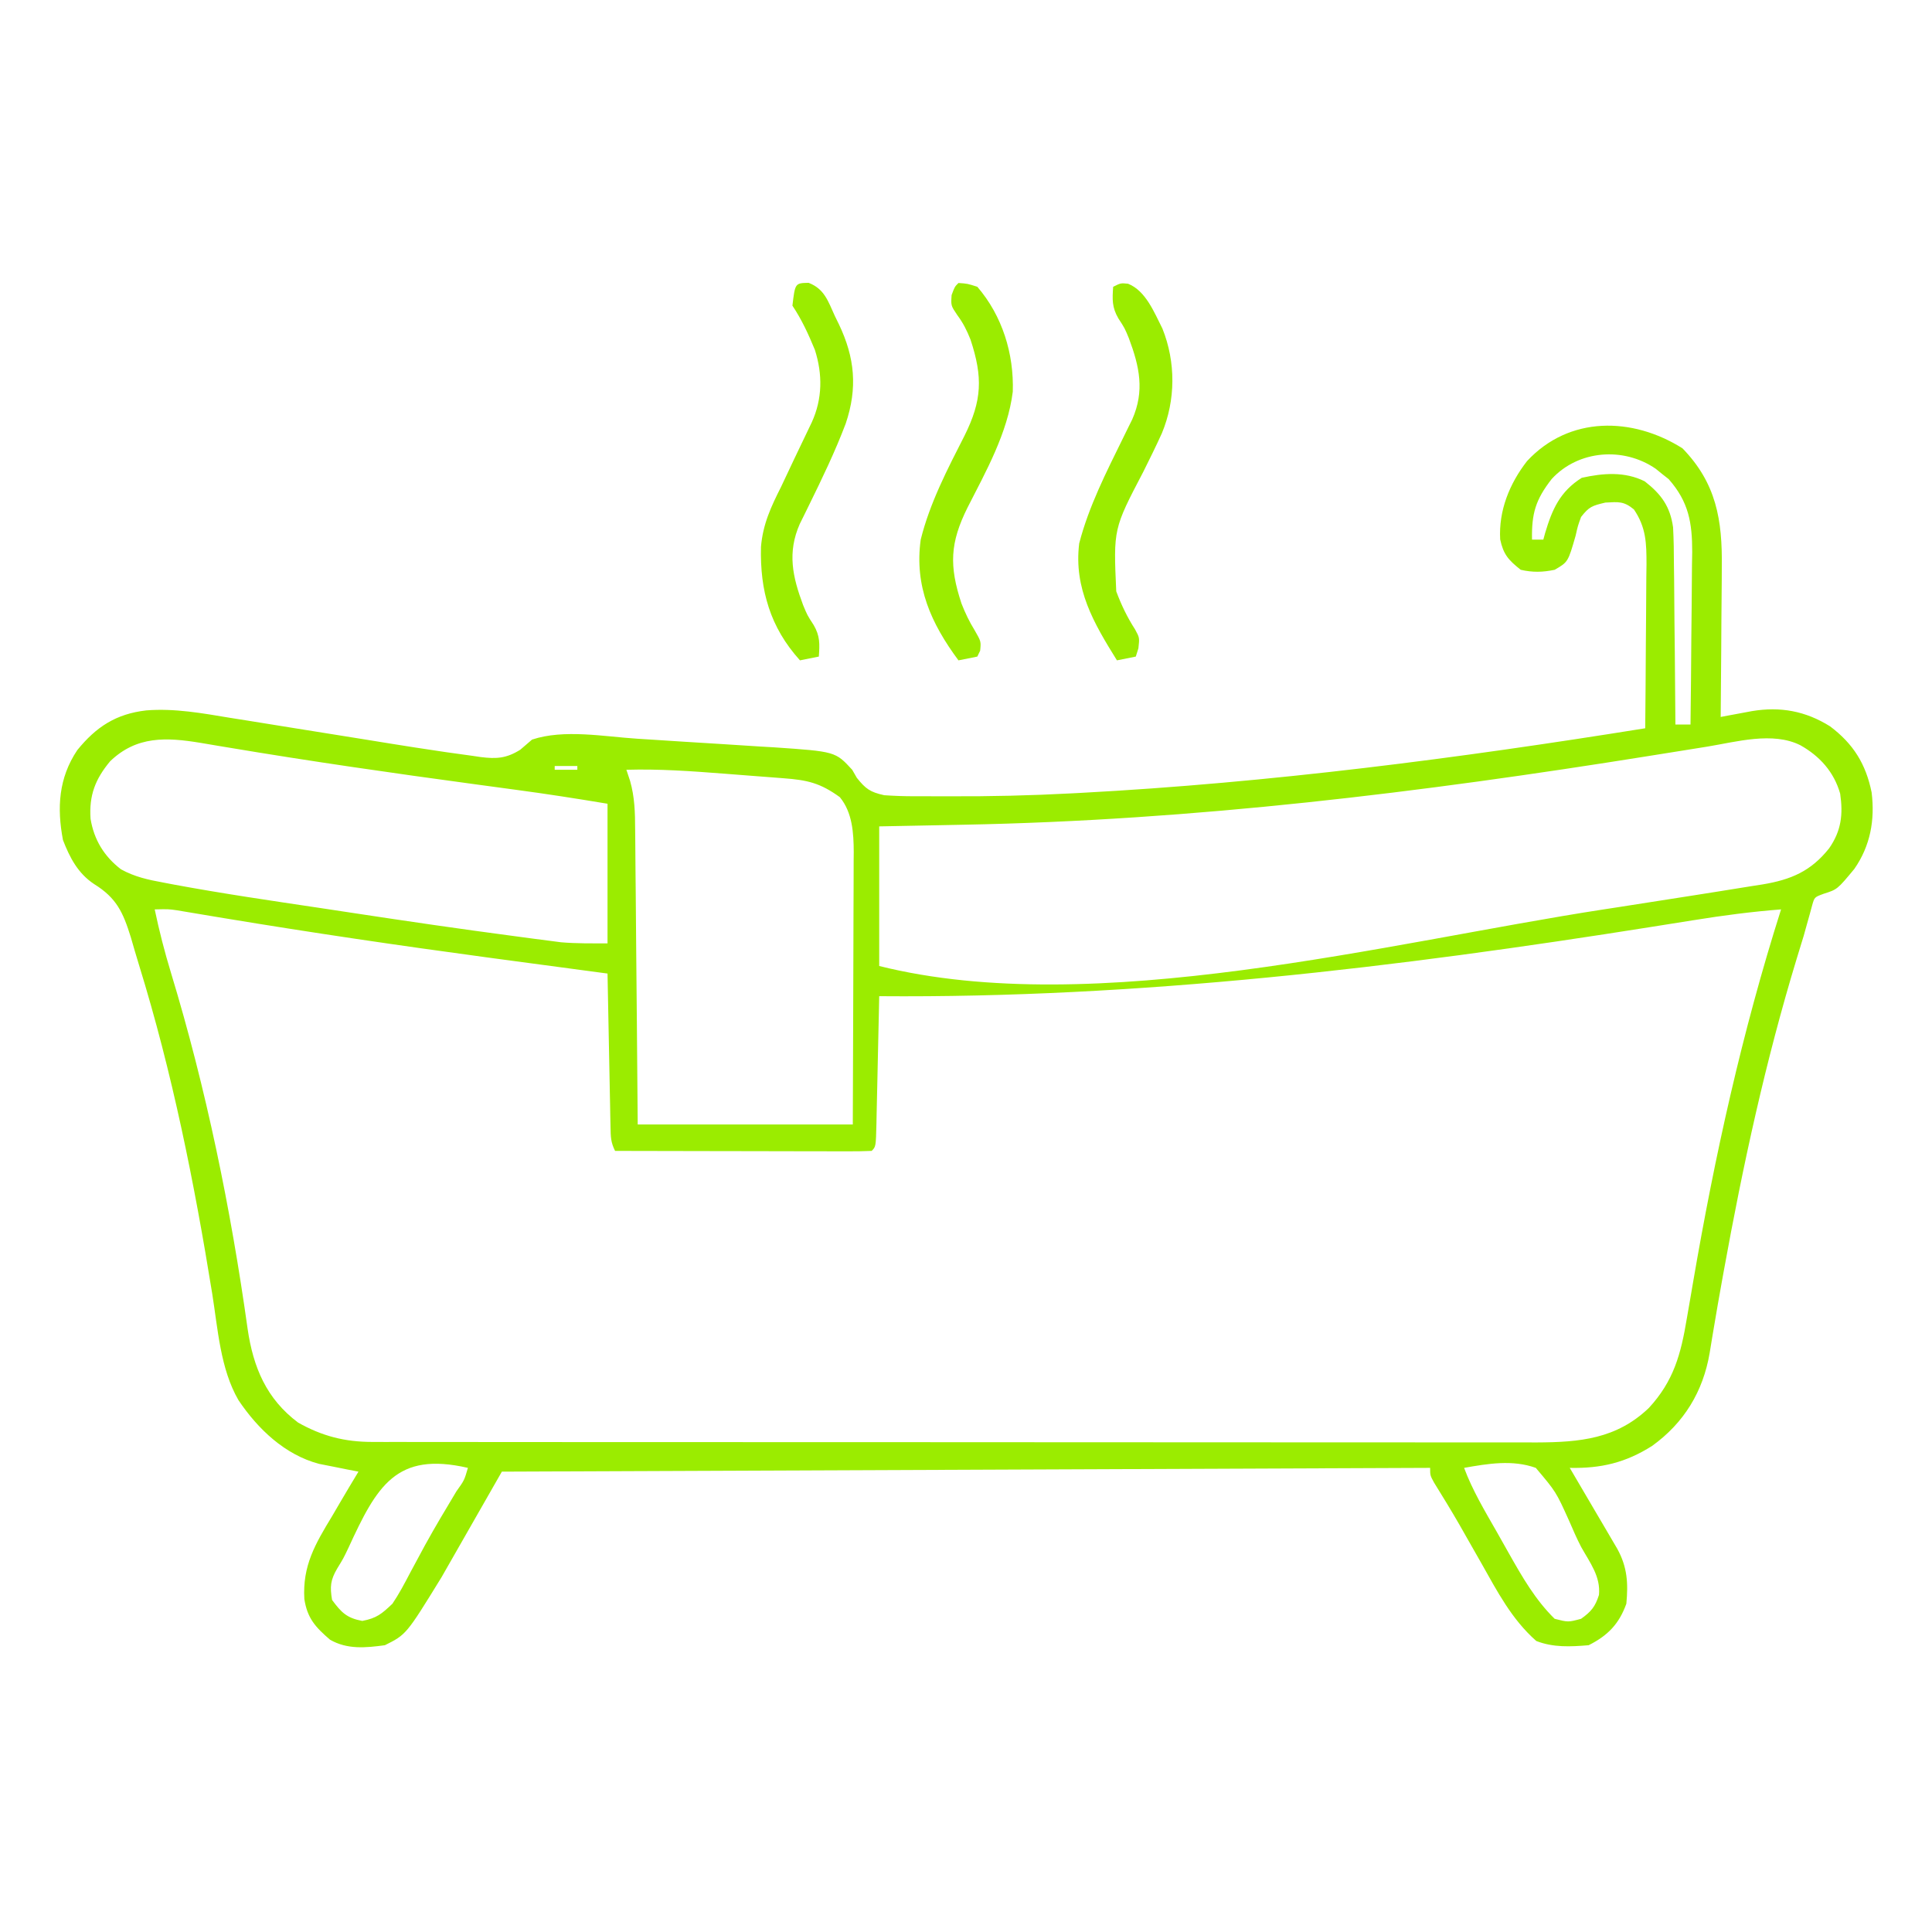 <svg xmlns="http://www.w3.org/2000/svg" width="512" height="512"><path d="M0 0 C8.952 9.216 10.597 18.959 10.418 31.539 C10.414 32.679 10.409 33.819 10.405 34.994 C10.388 38.6 10.351 42.206 10.312 45.812 C10.297 48.272 10.284 50.732 10.271 53.191 C10.239 59.19 10.189 65.189 10.125 71.188 C10.882 71.045 11.64 70.902 12.42 70.755 C13.412 70.571 14.405 70.387 15.427 70.197 C16.904 69.921 16.904 69.921 18.41 69.64 C25.963 68.381 32.637 69.62 39.121 73.68 C45.266 78.303 48.601 83.644 50.125 91.188 C51.035 98.497 49.784 105.366 45.543 111.461 C41.039 116.897 41.039 116.897 37.375 118.062 C34.981 118.948 34.981 118.948 34.381 121.052 C34.162 121.856 33.944 122.66 33.719 123.488 C33.464 124.396 33.209 125.305 32.946 126.24 C32.675 127.213 32.404 128.185 32.125 129.188 C31.531 131.143 30.932 133.098 30.328 135.051 C21.986 162.447 16.019 189.993 10.922 218.141 C10.768 218.989 10.615 219.838 10.456 220.712 C9.716 224.825 8.994 228.941 8.308 233.064 C8.113 234.22 8.113 234.22 7.914 235.4 C7.673 236.832 7.438 238.265 7.209 239.7 C5.478 249.955 0.401 258.291 -8.062 264.375 C-15.077 268.822 -21.614 270.369 -29.875 270.188 C-29.456 270.899 -29.037 271.61 -28.606 272.343 C-26.713 275.56 -24.825 278.78 -22.938 282 C-22.278 283.12 -21.619 284.239 -20.939 285.393 C-20.311 286.466 -19.683 287.539 -19.035 288.645 C-18.163 290.129 -18.163 290.129 -17.274 291.644 C-14.605 296.496 -14.365 300.767 -14.875 306.188 C-16.796 311.545 -19.792 314.646 -24.875 317.188 C-29.657 317.588 -34.245 317.825 -38.75 316.062 C-45.274 310.306 -49.08 302.931 -53.312 295.438 C-54.602 293.171 -55.892 290.906 -57.184 288.641 C-57.801 287.553 -58.418 286.466 -59.054 285.346 C-61.241 281.553 -63.516 277.821 -65.828 274.104 C-66.875 272.188 -66.875 272.188 -66.875 270.188 C-148.055 270.517 -229.235 270.848 -312.875 271.188 C-318.155 280.428 -323.435 289.668 -328.875 299.188 C-338.208 314.354 -338.208 314.354 -343.875 317.188 C-348.97 317.877 -353.842 318.356 -358.41 315.73 C-362.236 312.432 -364.429 310.09 -365.219 304.952 C-365.742 296.146 -362.352 290.377 -357.875 283 C-357.198 281.847 -356.524 280.693 -355.852 279.537 C-354.213 276.741 -352.555 273.959 -350.875 271.188 C-351.827 271.004 -352.779 270.821 -353.76 270.632 C-355.013 270.38 -356.267 270.127 -357.559 269.867 C-358.799 269.622 -360.04 269.377 -361.318 269.125 C-370.362 266.742 -377.545 259.891 -382.679 252.243 C-387.492 243.969 -388.144 233.325 -389.635 224.026 C-394.381 194.612 -400.213 165.468 -409.017 136.976 C-409.775 134.513 -410.495 132.043 -411.207 129.566 C-413.266 122.949 -414.985 119.157 -420.945 115.469 C-425.226 112.626 -427.365 108.498 -429.188 103.812 C-430.808 95.271 -430.354 87.378 -425.398 79.984 C-420.366 73.78 -415.098 70.366 -407.11 69.45 C-399.559 68.857 -392.286 70.194 -384.867 71.426 C-383.332 71.67 -381.797 71.914 -380.261 72.156 C-376.238 72.793 -372.218 73.445 -368.198 74.101 C-361.789 75.145 -355.377 76.164 -348.965 77.185 C-346.757 77.538 -344.55 77.898 -342.344 78.258 C-338.192 78.932 -334.036 79.572 -329.875 80.188 C-329.115 80.301 -328.356 80.415 -327.573 80.533 C-325.26 80.871 -322.946 81.187 -320.629 81.497 C-319.572 81.654 -319.572 81.654 -318.493 81.814 C-314.264 82.349 -311.634 82.15 -308 79.875 C-306.953 78.986 -305.91 78.091 -304.875 77.188 C-296.397 74.361 -285.776 76.398 -276.992 76.957 C-275.697 77.039 -274.402 77.12 -273.068 77.205 C-270.347 77.377 -267.626 77.554 -264.905 77.732 C-261.442 77.957 -257.978 78.169 -254.513 78.377 C-251.172 78.58 -247.832 78.801 -244.492 79.02 C-242.645 79.128 -242.645 79.128 -240.76 79.238 C-224.483 80.353 -224.483 80.353 -220.027 85.195 C-219.626 85.894 -219.226 86.593 -218.812 87.312 C-216.452 90.262 -215.293 91.094 -211.551 91.93 C-208.851 92.107 -206.257 92.214 -203.562 92.201 C-200.54 92.191 -197.519 92.193 -194.497 92.214 C-183.601 92.273 -172.756 92.014 -161.875 91.438 C-161.05 91.394 -160.225 91.351 -159.375 91.306 C-109.286 88.628 -59.38 82.141 -9.875 74.188 C-9.799 66.892 -9.746 59.596 -9.71 52.3 C-9.695 49.819 -9.675 47.338 -9.649 44.857 C-9.612 41.287 -9.595 37.718 -9.582 34.148 C-9.567 33.042 -9.551 31.935 -9.535 30.796 C-9.534 25.188 -9.613 20.99 -12.875 16.188 C-15.558 13.984 -16.913 14.19 -20.438 14.375 C-23.958 15.207 -24.746 15.466 -26.875 18.188 C-27.732 20.547 -27.732 20.547 -28.312 23.125 C-30.328 30.134 -30.328 30.134 -33.875 32.188 C-37.037 32.852 -39.72 32.912 -42.875 32.188 C-46.116 29.608 -47.459 28.136 -48.312 24.137 C-48.746 16.513 -45.829 9.336 -41.188 3.375 C-30.015 -8.651 -13.275 -8.369 0 0 Z M-34.66 8.129 C-38.894 13.564 -40.007 17.207 -39.875 24.188 C-38.885 24.188 -37.895 24.188 -36.875 24.188 C-36.716 23.607 -36.558 23.027 -36.395 22.43 C-34.516 16.142 -32.452 11.436 -26.688 7.812 C-21.055 6.561 -15.284 6.097 -10 8.75 C-5.599 12.182 -3.261 15.422 -2.491 20.939 C-2.317 24.265 -2.269 27.571 -2.266 30.902 C-2.249 32.113 -2.233 33.324 -2.216 34.572 C-2.167 38.423 -2.146 42.274 -2.125 46.125 C-2.097 48.743 -2.067 51.361 -2.035 53.979 C-1.961 60.381 -1.91 66.784 -1.875 73.188 C-0.555 73.188 0.765 73.188 2.125 73.188 C2.227 65.501 2.297 57.815 2.345 50.128 C2.365 47.515 2.392 44.902 2.427 42.29 C2.475 38.526 2.498 34.764 2.516 31 C2.536 29.838 2.557 28.676 2.578 27.479 C2.58 19.69 1.65 14.192 -3.656 8.164 C-4.223 7.718 -4.791 7.272 -5.375 6.812 C-5.942 6.351 -6.509 5.89 -7.094 5.414 C-15.594 -0.439 -27.577 0.426 -34.66 8.129 Z M-416.676 82.918 C-420.632 87.649 -422.309 92.004 -421.875 98.188 C-420.97 103.723 -418.273 108.148 -413.821 111.559 C-410.184 113.57 -406.62 114.338 -402.578 115.078 C-401.72 115.242 -400.863 115.406 -399.979 115.575 C-386.947 118 -373.822 119.904 -360.714 121.865 C-357.874 122.291 -355.036 122.723 -352.197 123.155 C-338.1 125.299 -323.993 127.366 -309.856 129.232 C-307.895 129.492 -305.935 129.756 -303.975 130.02 C-302.779 130.174 -301.583 130.329 -300.351 130.488 C-299.314 130.624 -298.276 130.76 -297.208 130.9 C-293.111 131.253 -288.987 131.188 -284.875 131.188 C-284.875 118.978 -284.875 106.767 -284.875 94.188 C-292.977 92.837 -301.051 91.574 -309.188 90.488 C-311.567 90.166 -313.946 89.844 -316.325 89.521 C-317.558 89.355 -318.79 89.188 -320.061 89.016 C-341.914 86.058 -363.72 82.922 -385.469 79.271 C-386.323 79.13 -387.178 78.988 -388.059 78.843 C-389.621 78.584 -391.181 78.321 -392.741 78.05 C-401.807 76.556 -409.669 76.185 -416.676 82.918 Z M6.622 79.042 C4.481 79.392 2.339 79.734 0.197 80.074 C-2.876 80.562 -5.949 81.053 -9.021 81.546 C-69.229 91.192 -129.541 98.6 -190.562 99.75 C-192.74 99.793 -194.918 99.837 -197.096 99.881 C-202.355 99.987 -207.615 100.087 -212.875 100.188 C-212.875 112.397 -212.875 124.608 -212.875 137.188 C-155.878 151.437 -77.733 130.92 -20.875 122.188 C-19.768 122.018 -18.662 121.849 -17.522 121.674 C-10.669 120.622 -3.819 119.552 3.027 118.461 C5.197 118.115 7.367 117.772 9.538 117.432 C12.541 116.96 15.542 116.474 18.543 115.984 C19.428 115.847 20.313 115.71 21.225 115.568 C28.779 114.307 34.035 112.074 38.863 106.004 C42.104 101.338 42.591 96.991 41.785 91.496 C40.146 85.764 36.397 81.581 31.25 78.688 C23.921 75.007 14.267 77.793 6.622 79.042 Z M-298.875 84.188 C-298.875 84.517 -298.875 84.847 -298.875 85.188 C-296.895 85.188 -294.915 85.188 -292.875 85.188 C-292.875 84.858 -292.875 84.528 -292.875 84.188 C-294.855 84.188 -296.835 84.188 -298.875 84.188 Z M-279.875 85.188 C-279.552 86.161 -279.228 87.135 -278.895 88.139 C-277.674 92.438 -277.568 96.521 -277.556 100.969 C-277.546 101.818 -277.536 102.668 -277.526 103.543 C-277.495 106.329 -277.478 109.116 -277.461 111.902 C-277.442 113.843 -277.423 115.783 -277.402 117.724 C-277.351 122.815 -277.311 127.907 -277.274 132.998 C-277.227 139.116 -277.165 145.233 -277.106 151.35 C-277.018 160.629 -276.948 169.908 -276.875 179.188 C-258.065 179.188 -239.255 179.188 -219.875 179.188 C-219.817 165.495 -219.817 165.495 -219.777 151.803 C-219.765 146.215 -219.751 140.628 -219.724 135.041 C-219.702 130.534 -219.69 126.028 -219.685 121.522 C-219.682 119.806 -219.674 118.089 -219.664 116.373 C-219.649 113.963 -219.647 111.553 -219.648 109.142 C-219.641 108.438 -219.634 107.734 -219.626 107.008 C-219.647 101.93 -219.972 96.494 -223.312 92.445 C-228.505 88.681 -231.904 87.906 -238.215 87.434 C-239.052 87.368 -239.888 87.303 -240.75 87.236 C-242.528 87.099 -244.306 86.964 -246.084 86.83 C-248.771 86.628 -251.457 86.417 -254.143 86.205 C-262.728 85.542 -271.256 84.931 -279.875 85.188 Z M-404.875 122.188 C-403.685 127.883 -402.26 133.418 -400.566 138.983 C-391.233 169.691 -384.694 201.587 -380.25 233.375 C-378.769 243.531 -375.274 251.896 -366.875 258.188 C-360.516 261.771 -354.523 263.311 -347.228 263.316 C-346.095 263.319 -344.963 263.323 -343.796 263.326 C-341.937 263.324 -341.937 263.324 -340.041 263.321 C-338.707 263.323 -337.373 263.325 -336.04 263.328 C-332.376 263.334 -328.713 263.334 -325.049 263.333 C-321.098 263.333 -317.146 263.338 -313.194 263.343 C-305.452 263.351 -297.709 263.354 -289.967 263.355 C-283.672 263.355 -277.378 263.357 -271.083 263.36 C-253.234 263.369 -235.385 263.374 -217.536 263.373 C-216.092 263.373 -216.092 263.373 -214.619 263.373 C-213.656 263.373 -212.692 263.373 -211.7 263.373 C-196.09 263.372 -180.48 263.382 -164.871 263.396 C-148.84 263.41 -132.81 263.417 -116.779 263.416 C-107.78 263.416 -98.782 263.419 -89.783 263.43 C-82.12 263.439 -74.457 263.441 -66.793 263.434 C-62.885 263.431 -58.977 263.431 -55.069 263.439 C-51.487 263.447 -47.905 263.446 -44.323 263.437 C-42.423 263.435 -40.523 263.442 -38.623 263.45 C-27.178 263.404 -17.485 262.505 -8.93 254.328 C-2.33 247.204 -0.414 240.028 1.141 230.656 C1.505 228.56 1.869 226.463 2.233 224.367 C2.419 223.276 2.605 222.185 2.797 221.061 C8.544 187.508 15.812 154.664 26.125 122.188 C18.341 122.791 10.685 123.795 2.98 125.043 C0.611 125.419 -1.758 125.795 -4.127 126.171 C-5.36 126.368 -6.592 126.564 -7.862 126.767 C-75.82 137.572 -143.959 145.75 -212.875 145.188 C-212.913 146.997 -212.913 146.997 -212.951 148.844 C-213.045 153.303 -213.145 157.763 -213.247 162.222 C-213.291 164.156 -213.332 166.089 -213.372 168.022 C-213.43 170.795 -213.494 173.567 -213.559 176.34 C-213.575 177.21 -213.592 178.079 -213.609 178.976 C-213.761 185.074 -213.761 185.074 -214.875 186.188 C-216.992 186.282 -219.112 186.305 -221.231 186.301 C-221.894 186.301 -222.557 186.301 -223.241 186.301 C-225.443 186.301 -227.645 186.293 -229.848 186.285 C-231.371 186.283 -232.894 186.282 -234.417 186.281 C-238.433 186.277 -242.45 186.267 -246.466 186.256 C-250.561 186.246 -254.657 186.241 -258.752 186.236 C-266.793 186.226 -274.834 186.209 -282.875 186.188 C-284.039 183.859 -284.03 182.425 -284.08 179.83 C-284.11 178.478 -284.11 178.478 -284.141 177.1 C-284.157 176.126 -284.174 175.152 -284.191 174.148 C-284.212 173.152 -284.233 172.156 -284.254 171.13 C-284.32 167.941 -284.379 164.752 -284.438 161.562 C-284.481 159.404 -284.524 157.245 -284.568 155.086 C-284.676 149.787 -284.777 144.487 -284.875 139.188 C-285.591 139.093 -286.307 138.998 -287.044 138.9 C-296.281 137.672 -305.516 136.434 -314.75 135.188 C-315.492 135.087 -316.233 134.987 -316.998 134.884 C-340.084 131.767 -363.106 128.385 -386.089 124.576 C-387.07 124.414 -388.051 124.252 -389.061 124.086 C-390.869 123.786 -392.677 123.484 -394.484 123.177 C-395.669 122.98 -395.669 122.98 -396.878 122.779 C-397.559 122.664 -398.239 122.549 -398.94 122.431 C-401.211 122.104 -401.211 122.104 -404.875 122.188 Z M-353.551 291.417 C-354.875 294.188 -354.875 294.188 -356.512 296.859 C-358.313 299.935 -358.46 301.677 -357.875 305.188 C-355.415 308.516 -353.979 309.981 -349.875 310.75 C-346.058 310.034 -344.695 308.868 -341.875 306.188 C-340.103 303.566 -338.651 300.803 -337.188 298 C-336.324 296.392 -335.458 294.785 -334.59 293.18 C-334.148 292.358 -333.705 291.537 -333.25 290.69 C-330.596 285.859 -327.753 281.137 -324.923 276.407 C-322.825 273.479 -322.825 273.479 -321.875 270.188 C-340.893 265.808 -345.993 274.965 -353.551 291.417 Z M-57.875 270.188 C-55.644 276.182 -52.378 281.605 -49.218 287.143 C-48.135 289.045 -47.063 290.954 -45.992 292.863 C-42.461 299.102 -39.031 305.128 -33.875 310.188 C-30.289 311.105 -30.289 311.105 -26.875 310.188 C-24.197 308.285 -23.13 306.987 -22.133 303.863 C-21.662 298.976 -24.509 295.339 -26.833 291.185 C-28.028 288.895 -29.034 286.551 -30.059 284.18 C-33.515 276.529 -33.515 276.529 -38.875 270.188 C-45.049 267.971 -51.564 269.069 -57.875 270.188 Z " fill="#9BEC00" transform="translate(445.875,118.812)"></path><path d="M0 0 C2.367 0.156 2.367 0.156 5 1 C11.641 8.712 14.726 18.761 14.398 28.797 C13.039 39.723 7.33 49.852 2.391 59.541 C-2.244 68.858 -2.498 74.959 0.805 84.938 C1.808 87.508 2.871 89.723 4.312 92.062 C6 95 6 95 5.75 97.438 C5.503 97.953 5.255 98.469 5 99 C2.525 99.495 2.525 99.495 0 100 C-7.246 90.218 -11.713 80.377 -10 68 C-7.591 58.291 -2.912 49.328 1.609 40.459 C6.252 31.126 6.498 24.994 3.195 14.992 C2.205 12.512 1.262 10.625 -0.312 8.5 C-2 6 -2 6 -1.812 3.188 C-1 1 -1 1 0 0 Z " fill="#9BEC00" transform="translate(254,75)"></path><path d="M0 0 C4.692 1.845 6.94 7.593 9.117 11.883 C12.688 20.784 12.638 30.859 8.961 39.657 C7.405 43.081 5.748 46.449 4.066 49.812 C-3.869 64.976 -3.869 64.976 -3.117 81.523 C-1.758 85.158 -0.224 88.361 1.879 91.625 C3.066 93.812 3.066 93.812 2.754 96.625 C2.414 97.708 2.414 97.708 2.066 98.812 C-0.409 99.308 -0.409 99.308 -2.934 99.812 C-9.082 89.923 -14.416 80.902 -12.934 68.812 C-10.399 59.023 -5.763 49.958 -1.325 40.921 C-0.902 40.058 -0.479 39.194 -0.043 38.305 C0.339 37.535 0.721 36.765 1.114 35.972 C4.456 28.392 3.044 21.975 0.234 14.461 C-0.888 11.752 -0.888 11.752 -2.559 9.184 C-4.269 6.234 -4.168 4.165 -3.934 0.812 C-1.934 -0.188 -1.934 -0.188 0 0 Z " fill="#9BEC00" transform="translate(298.934,75.188)"></path><path d="M0 0 C4.203 1.628 5.144 4.846 6.953 8.797 C7.304 9.514 7.654 10.23 8.016 10.969 C12.261 19.852 12.996 27.895 9.828 37.297 C7.021 44.712 3.588 51.826 0.094 58.938 C-0.329 59.802 -0.752 60.665 -1.188 61.555 C-1.569 62.324 -1.951 63.094 -2.345 63.887 C-5.687 71.467 -4.274 77.885 -1.465 85.398 C-0.343 88.108 -0.343 88.108 1.328 90.676 C3.038 93.625 2.937 95.694 2.703 99.047 C0.228 99.542 0.228 99.542 -2.297 100.047 C-10.283 91.174 -12.906 81.646 -12.629 69.969 C-12.118 63.933 -9.992 59.407 -7.297 54.047 C-6.115 51.564 -4.945 49.075 -3.775 46.587 C-2.254 43.363 -0.708 40.151 0.843 36.941 C3.67 30.715 3.722 24.243 1.656 17.762 C-0.06 13.608 -1.801 9.79 -4.297 6.047 C-3.586 0.073 -3.586 0.073 0 0 Z " fill="#9BEC00" transform="translate(214.297,74.953)"></path></svg>